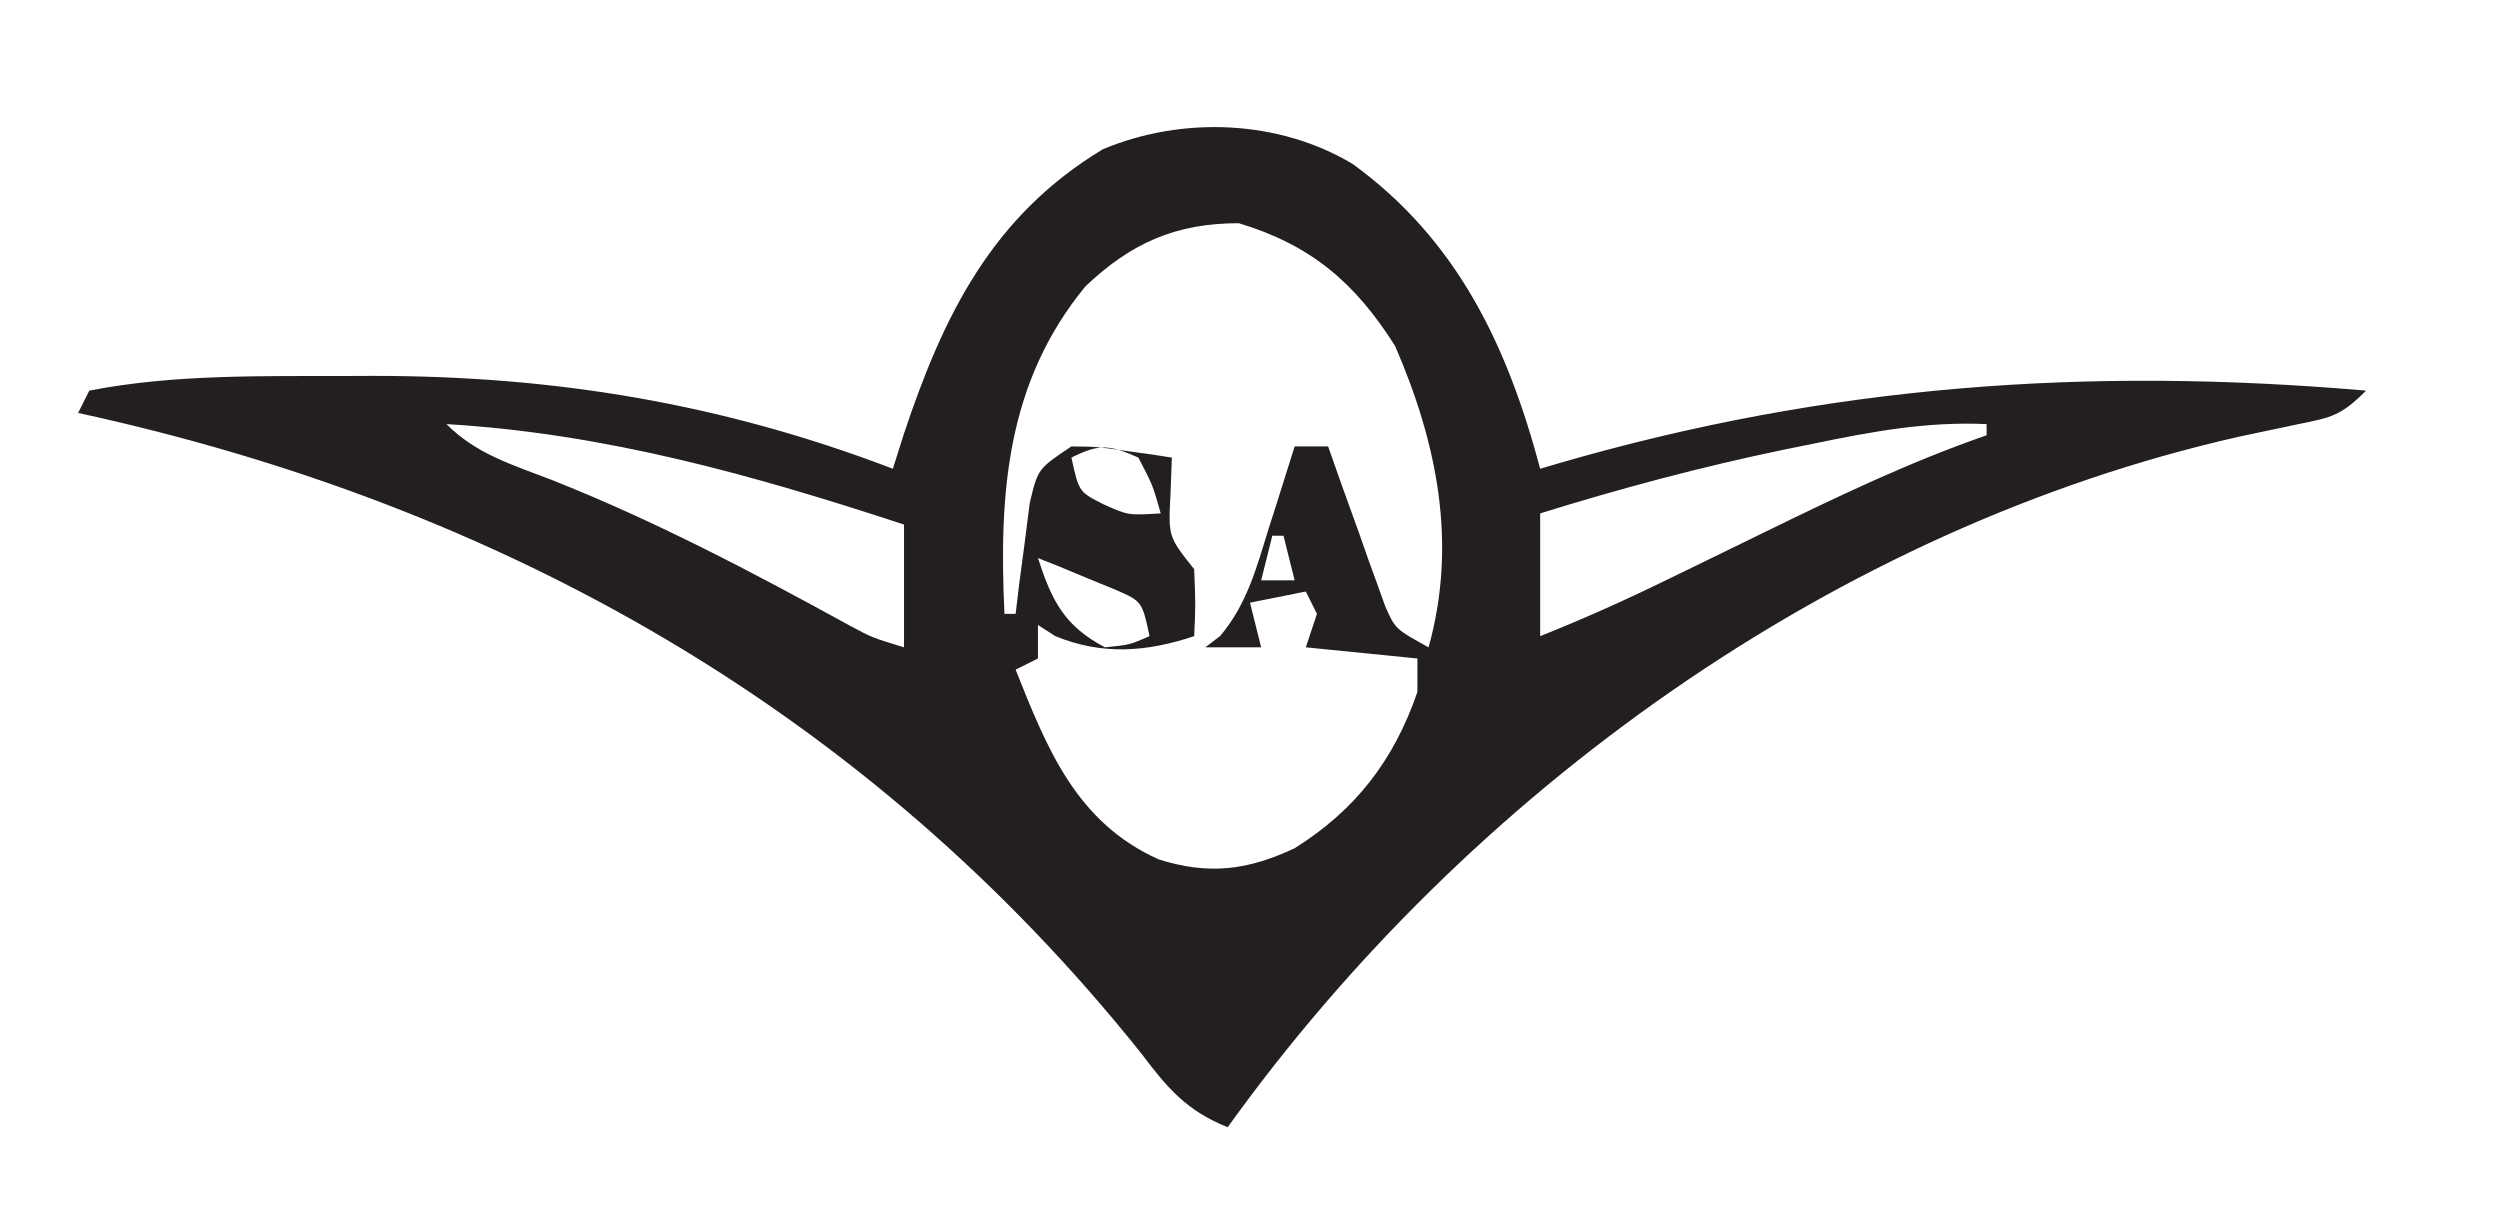 <?xml version="1.0" encoding="UTF-8"?>
<svg version="1.1" xmlns="http://www.w3.org/2000/svg" width="224" height="109">
<path d="M0 0 C9.38 6.816 13.867 16.29 16.801 27.309 C17.382 27.137 17.964 26.966 18.563 26.79 C42.682 19.801 65.825 18.154 90.801 20.309 C88.563 22.547 87.73 22.715 84.715 23.316 C83.876 23.494 83.038 23.672 82.174 23.854 C81.267 24.046 80.36 24.237 79.426 24.434 C43.35 32.588 10.383 56.237 -11.199 86.309 C-14.893 84.821 -16.57 82.833 -18.949 79.684 C-43.387 49.097 -76.129 30.585 -114.199 22.309 C-113.869 21.649 -113.539 20.989 -113.199 20.309 C-105.566 18.822 -97.7 19.023 -89.949 18.996 C-89.24 18.993 -88.53 18.991 -87.799 18.988 C-71.494 18.982 -56.457 21.478 -41.199 27.309 C-40.871 26.27 -40.542 25.231 -40.203 24.16 C-36.674 13.589 -32.333 4.68 -22.387 -1.316 C-15.262 -4.303 -6.637 -3.971 0 0 Z M-23.945 10.969 C-31.029 19.572 -31.706 29.556 -31.199 40.309 C-30.869 40.309 -30.539 40.309 -30.199 40.309 C-30.035 38.936 -30.035 38.936 -29.867 37.535 C-29.709 36.347 -29.55 35.158 -29.387 33.934 C-29.16 32.159 -29.16 32.159 -28.93 30.348 C-28.199 27.309 -28.199 27.309 -25.199 25.309 C-22.938 25.332 -22.938 25.332 -20.512 25.684 C-19.703 25.794 -18.895 25.905 -18.062 26.02 C-17.14 26.163 -17.14 26.163 -16.199 26.309 C-16.24 27.402 -16.282 28.495 -16.324 29.621 C-16.52 33.398 -16.52 33.398 -14.199 36.309 C-14.074 39.496 -14.074 39.496 -14.199 42.309 C-18.457 43.728 -22.428 44.035 -26.637 42.309 C-27.152 41.979 -27.668 41.649 -28.199 41.309 C-28.199 42.299 -28.199 43.289 -28.199 44.309 C-29.189 44.804 -29.189 44.804 -30.199 45.309 C-27.373 52.414 -24.756 58.992 -17.387 62.309 C-12.895 63.718 -9.437 63.304 -5.199 61.309 C0.264 57.892 3.709 53.403 5.801 47.309 C5.801 46.319 5.801 45.329 5.801 44.309 C2.501 43.979 -0.799 43.649 -4.199 43.309 C-3.869 42.319 -3.539 41.329 -3.199 40.309 C-3.529 39.649 -3.859 38.989 -4.199 38.309 C-6.674 38.804 -6.674 38.804 -9.199 39.309 C-8.869 40.629 -8.539 41.949 -8.199 43.309 C-9.849 43.309 -11.499 43.309 -13.199 43.309 C-12.76 42.972 -12.32 42.636 -11.867 42.289 C-9.459 39.429 -8.598 36.135 -7.512 32.621 C-7.287 31.919 -7.062 31.217 -6.83 30.494 C-6.278 28.768 -5.738 27.039 -5.199 25.309 C-4.209 25.309 -3.219 25.309 -2.199 25.309 C-1.801 26.44 -1.403 27.572 -0.992 28.738 C-0.458 30.22 0.078 31.702 0.613 33.184 C0.874 33.93 1.135 34.676 1.404 35.445 C1.665 36.161 1.926 36.876 2.195 37.613 C2.431 38.273 2.667 38.933 2.909 39.613 C3.815 41.663 3.815 41.663 6.801 43.309 C9.392 34.019 7.587 25.04 3.801 16.309 C0.202 10.607 -3.757 7.254 -10.199 5.309 C-15.828 5.309 -19.841 7.066 -23.945 10.969 Z M-81.199 23.309 C-78.488 26.02 -75.276 26.951 -71.762 28.309 C-62.477 31.993 -53.761 36.584 -45.014 41.388 C-43.051 42.44 -43.051 42.44 -40.199 43.309 C-40.199 39.679 -40.199 36.049 -40.199 32.309 C-53.678 27.88 -66.951 24.152 -81.199 23.309 Z M41.301 25.059 C39.986 25.325 39.986 25.325 38.646 25.597 C31.246 27.135 24.019 29.062 16.801 31.309 C16.801 34.939 16.801 38.569 16.801 42.309 C20.616 40.783 24.231 39.175 27.914 37.375 C29.08 36.808 30.246 36.242 31.447 35.658 C33.278 34.767 35.107 33.874 36.936 32.979 C43.47 29.786 49.925 26.692 56.801 24.309 C56.801 23.979 56.801 23.649 56.801 23.309 C51.424 23.064 46.534 23.979 41.301 25.059 Z M-25.199 26.309 C-24.528 29.378 -24.528 29.378 -22.324 30.496 C-20.111 31.487 -20.111 31.487 -17.199 31.309 C-17.903 28.799 -17.903 28.799 -19.199 26.309 C-21.792 25.174 -22.647 25.032 -25.199 26.309 Z M-7.199 33.309 C-7.529 34.629 -7.859 35.949 -8.199 37.309 C-7.209 37.309 -6.219 37.309 -5.199 37.309 C-5.529 35.989 -5.859 34.669 -6.199 33.309 C-6.529 33.309 -6.859 33.309 -7.199 33.309 Z M-28.199 35.309 C-26.953 39.151 -25.839 41.382 -22.199 43.309 C-19.991 43.091 -19.991 43.091 -18.199 42.309 C-18.865 39.193 -18.865 39.193 -21.266 38.141 C-22.089 37.804 -22.913 37.468 -23.762 37.121 C-25.001 36.605 -25.001 36.605 -26.266 36.078 C-26.904 35.824 -27.542 35.57 -28.199 35.309 Z " fill="#231F20" transform="translate(121.199,14.691)"/>
</svg>
